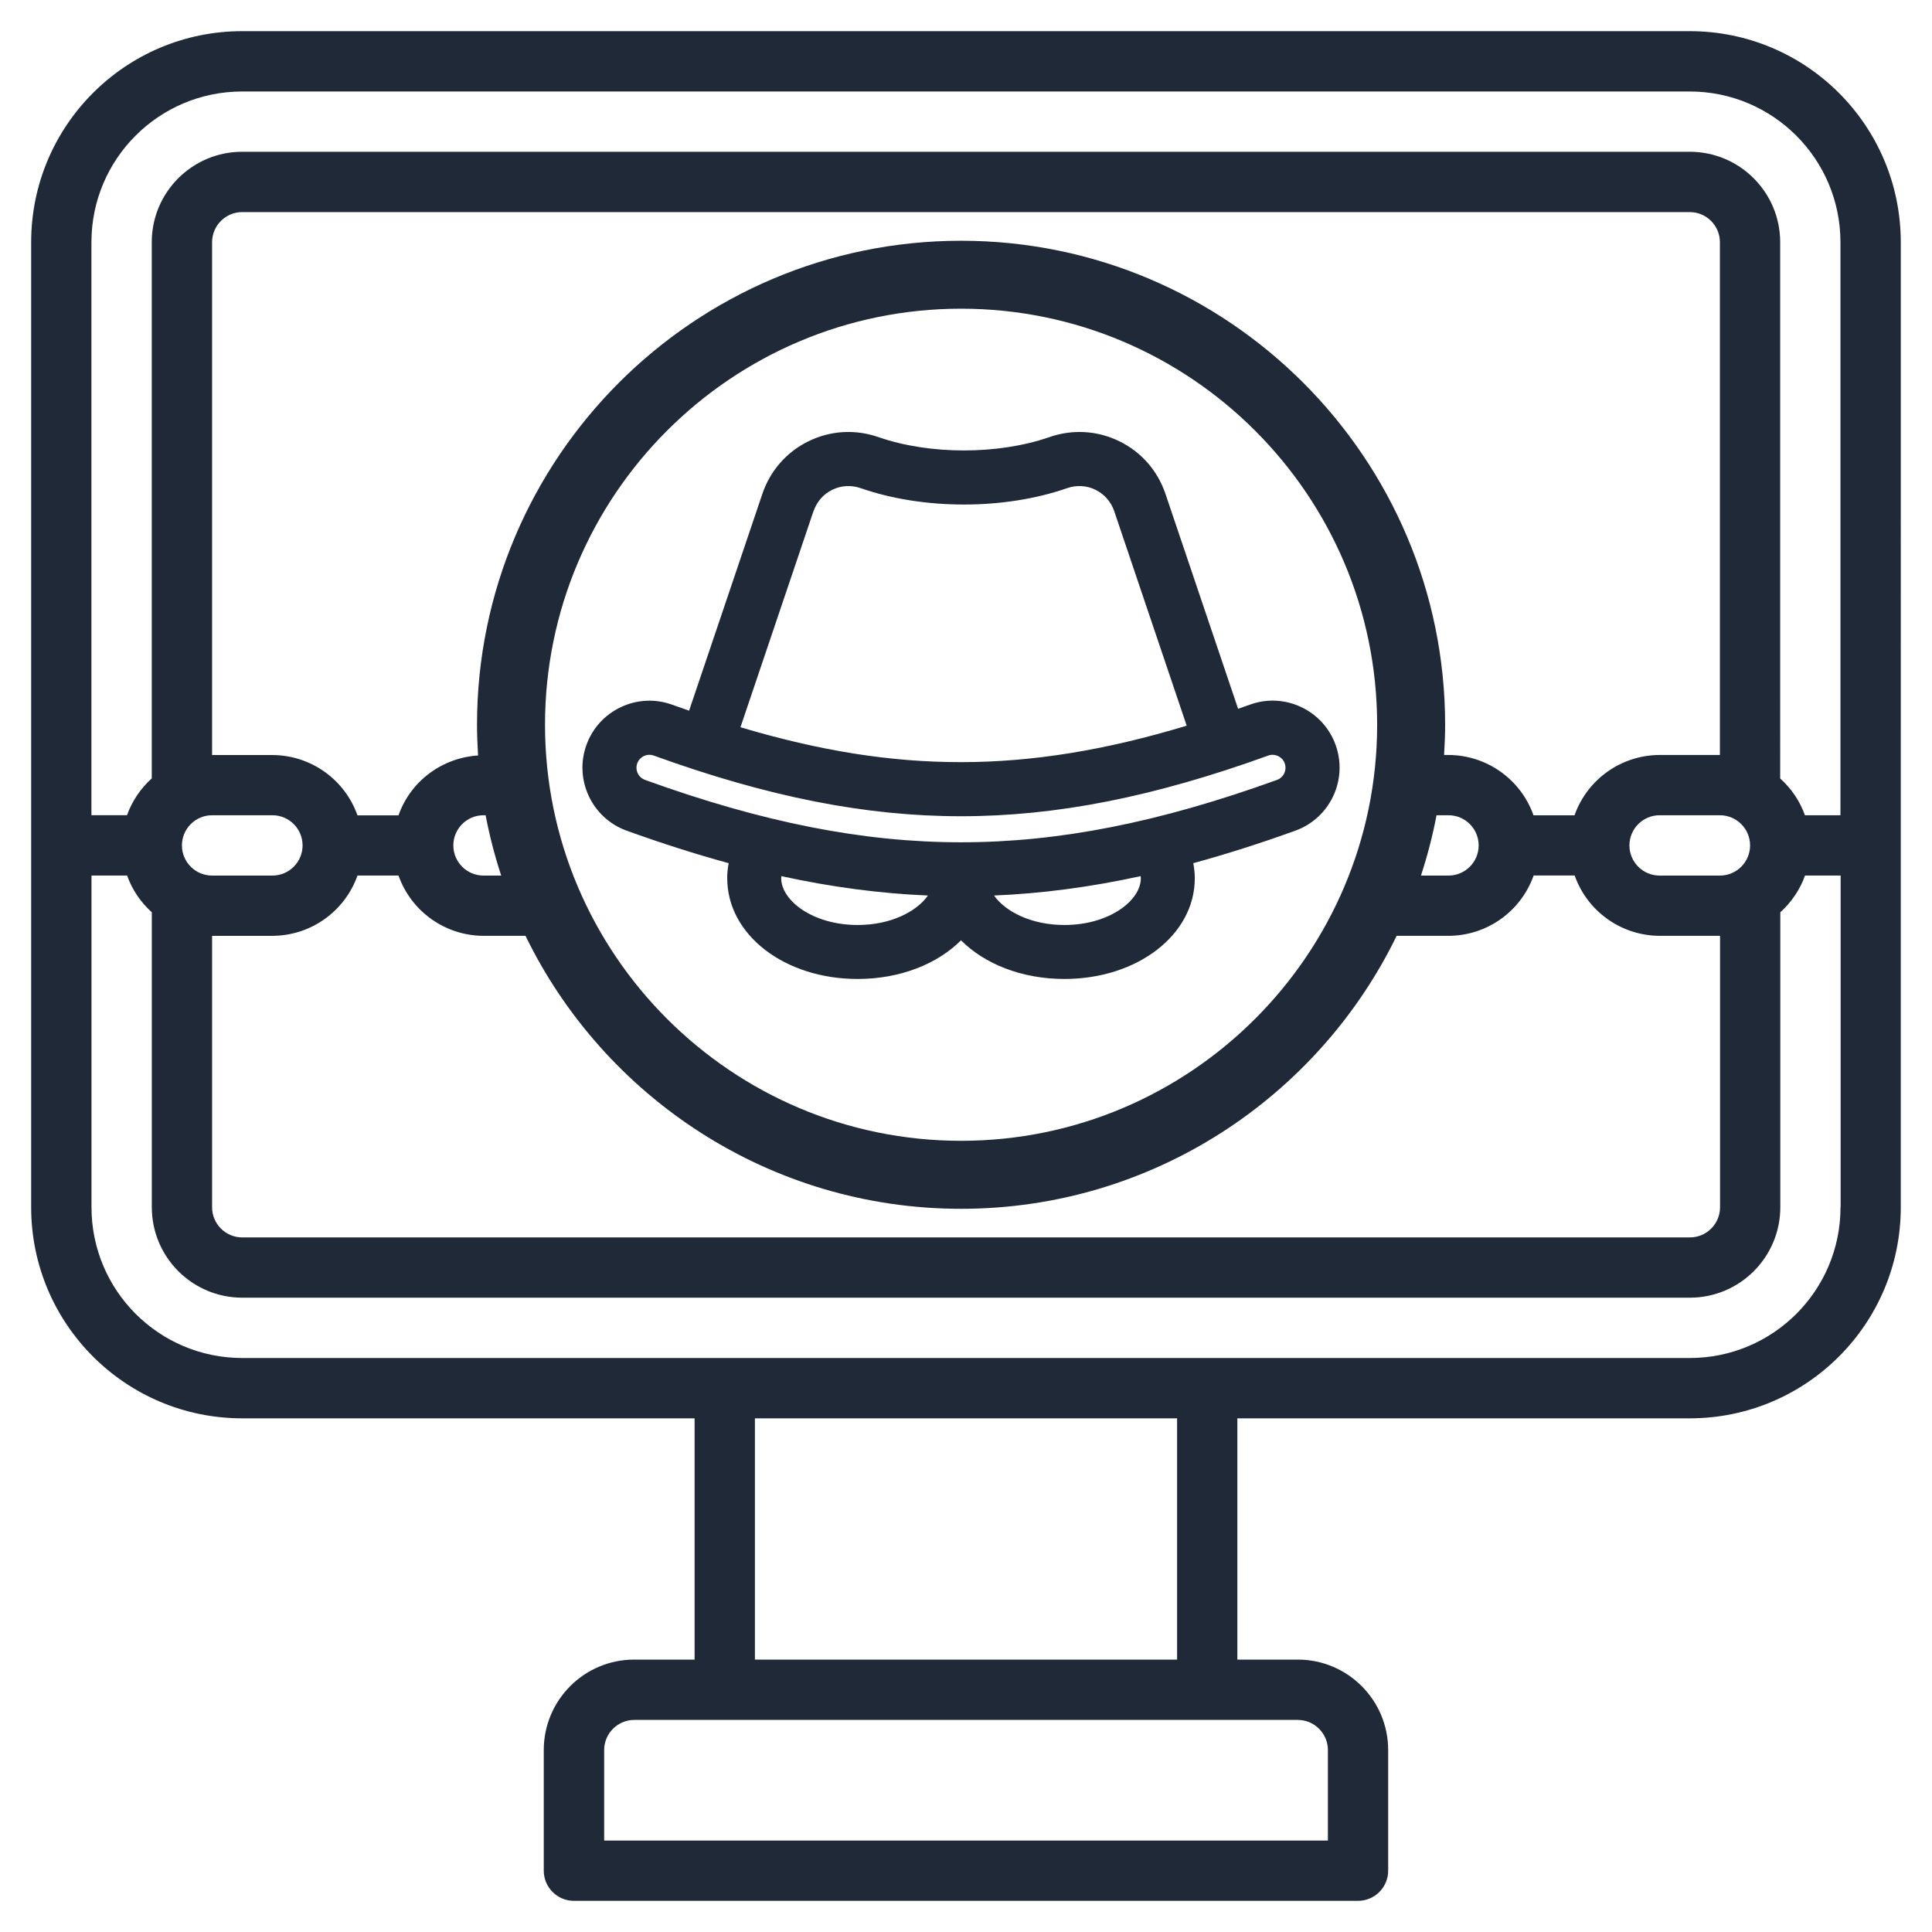 <?xml version="1.0" encoding="UTF-8"?>
<svg id="Layer_2" data-name="Layer 2" xmlns="http://www.w3.org/2000/svg" viewBox="0 0 310 310">
  <defs>
    <style>
      .cls-1 {
        fill: #1f2937;
      }

      .cls-2 {
        fill: none;
      }
    </style>
  </defs>
  <g id="Layer_1-2" data-name="Layer 1">
    <g>
      <path class="cls-1" d="m271.13,5H38.87C20.16,5,5,20.16,5,38.87v154.84c0,18.71,15.16,33.87,33.87,33.87h72.58v38.71h-9.68c-8.02,0-14.52,6.5-14.52,14.52v19.35c0,2.67,2.17,4.84,4.84,4.84h125.81c2.67,0,4.84-2.17,4.84-4.84v-19.35c0-8.02-6.5-14.52-14.52-14.52h-9.68v-38.71h72.58c18.71,0,33.87-15.16,33.87-33.87V38.87c0-18.71-15.16-33.87-33.87-33.87Zm-62.9,270.97c2.67,0,4.84,2.17,4.84,4.84v14.52h-116.13v-14.52c0-2.67,2.17-4.84,4.84-4.84h106.45Zm-87.1-9.68v-38.71h67.74v38.71h-67.74Zm174.19-72.58c0,13.36-10.83,24.19-24.19,24.19H38.87c-13.36,0-24.19-10.83-24.19-24.19v-53.23h5.71c.81,2.27,2.18,4.29,3.97,5.9v47.32c0,8.02,6.5,14.52,14.52,14.52h232.26c8.02,0,14.52-6.5,14.52-14.52v-47.32c1.79-1.61,3.16-3.64,3.97-5.9h5.71v53.23Zm-217.4-62.9c.63,3.31,1.47,6.54,2.5,9.68,0,0,0,0,0,0h-2.84c-2.67,0-4.84-2.17-4.84-4.84s2.17-4.84,4.84-4.84h.34Zm-.34,19.35h6.74s0,0,0,0c12.6,25.9,39.19,43.8,69.89,43.8s57.28-17.9,69.89-43.8c0,0,0,0,0,0h8.33c6.14-.02,11.6-3.89,13.65-9.68h6.58c2.05,5.79,7.51,9.66,13.65,9.68h9.68v43.55c0,2.67-2.17,4.84-4.84,4.84H38.87c-2.67,0-4.84-2.17-4.84-4.84v-43.55h9.68c6.14-.02,11.6-3.89,13.65-9.68h6.58c2.05,5.79,7.51,9.66,13.65,9.68Zm4.54-5.01c.05.14.11.27.16.41-.05-.14-.11-.27-.16-.41Zm5.33-28.86c0-36.81,29.95-66.76,66.76-66.76s66.76,29.95,66.76,66.76-29.95,66.76-66.76,66.76-66.76-29.95-66.76-66.76Zm143.05,14.52h1.92c2.67,0,4.84,2.17,4.84,4.84s-2.17,4.84-4.84,4.84h-4.42s0,0,0,0c1.03-3.15,1.87-6.38,2.5-9.68Zm-4.36,14.75c.06-.14.11-.27.16-.41-.05.14-.11.27-.16.41Zm40.15-5.07c-2.67,0-4.84-2.17-4.84-4.84s2.17-4.84,4.84-4.84h9.68c2.67,0,4.84,2.17,4.84,4.84s-2.17,4.84-4.84,4.84h-9.68Zm9.68-19.35h-9.68c-6.14.02-11.6,3.89-13.65,9.68h-6.58c-2.05-5.79-7.51-9.66-13.65-9.68h-.7s0,0,0,0c.1-1.6.17-3.22.17-4.84,0-42.83-34.84-77.67-77.67-77.67s-77.67,34.84-77.67,77.67c0,1.65.07,3.29.17,4.92,0,0,0,0,0,0-5.77.37-10.83,4.1-12.77,9.61h-6.58c-2.05-5.79-7.51-9.66-13.65-9.68h-9.68V38.87c0-2.67,2.17-4.84,4.84-4.84h232.26c2.67,0,4.84,2.17,4.84,4.84v82.26Zm-44.74,5.09c.02-.13.03-.26.05-.39-.02.13-.03.26-.05.39Zm-154.03.01c-.01-.12-.03-.24-.04-.35.01.12.03.24.04.35Zm-33.49,4.57c2.67,0,4.84,2.17,4.84,4.84s-2.17,4.84-4.84,4.84h-9.68c-2.67,0-4.84-2.17-4.84-4.84s2.17-4.84,4.84-4.84h9.68Zm251.61,0h-5.71c-.81-2.27-2.18-4.29-3.97-5.9V38.87c0-8.02-6.5-14.52-14.52-14.52H38.87c-8.02,0-14.52,6.5-14.52,14.52v86.03c-1.79,1.61-3.16,3.64-3.97,5.9h-5.71V38.87c0-13.36,10.83-24.19,24.19-24.19h232.26c13.36,0,24.19,10.83,24.19,24.19v91.94Zm-178.63,10.12c0,9.06,9.19,16.15,20.92,16.15,6.83,0,12.79-2.41,16.59-6.2,3.8,3.8,9.76,6.2,16.59,6.2,11.73,0,20.92-7.1,20.92-16.15,0-.82-.09-1.63-.24-2.43,5.27-1.44,10.71-3.17,16.39-5.22,5.57-2.02,8.46-8.19,6.44-13.77-.98-2.7-2.95-4.85-5.55-6.07-2.6-1.22-5.52-1.35-8.21-.37-.63.23-1.25.44-1.88.66l-11.65-34.47c-1.26-3.74-3.89-6.74-7.41-8.46-3.52-1.72-7.5-1.96-11.23-.66-8.2,2.85-19.21,2.85-27.41,0-3.73-1.3-7.72-1.06-11.23.66-3.52,1.72-6.15,4.73-7.41,8.46l-11.75,34.77c-.9-.31-1.79-.63-2.7-.95-2.7-.98-5.62-.85-8.22.37-2.6,1.22-4.57,3.37-5.55,6.07-2.02,5.57.87,11.75,6.44,13.76,0,0,0,0,0,0,5.67,2.05,11.11,3.78,16.38,5.22-.15.8-.24,1.62-.24,2.43Zm20.92,7.49c-7.22,0-12.26-3.95-12.26-7.49,0-.12,0-.23.01-.35,8.12,1.77,15.88,2.79,23.53,3.11-1.79,2.56-5.93,4.73-11.28,4.73Zm33.18,0c-5.35,0-9.49-2.17-11.29-4.73,7.65-.32,15.41-1.34,23.53-3.11.01.12.02.23.02.35,0,3.54-5.03,7.49-12.26,7.49Zm-40.26-66.38c.52-1.53,1.59-2.76,3.01-3.45,1.42-.7,3.05-.79,4.57-.26,10.06,3.5,23.05,3.5,33.1,0,1.53-.53,3.15-.44,4.57.26,1.42.7,2.49,1.92,3.01,3.45l11.62,34.4c-13.12,3.97-24.83,5.85-36.22,5.85s-22.6-1.8-35.38-5.6l11.71-34.65Zm-27.03,43.1c-1.08-.39-1.64-1.59-1.25-2.66.26-.7.78-1.04,1.07-1.17.29-.14.88-.33,1.59-.07,18.35,6.64,34.01,9.73,49.28,9.73s30.94-3.09,49.29-9.73c.7-.26,1.3-.06,1.59.07.29.14.82.47,1.07,1.17.39,1.08-.17,2.27-1.24,2.66-18.89,6.83-35,10.01-50.7,10.01s-31.82-3.18-50.7-10.01Z"/>
      <rect class="cls-2" width="310" height="310"/>
    </g>
  </g>
</svg>